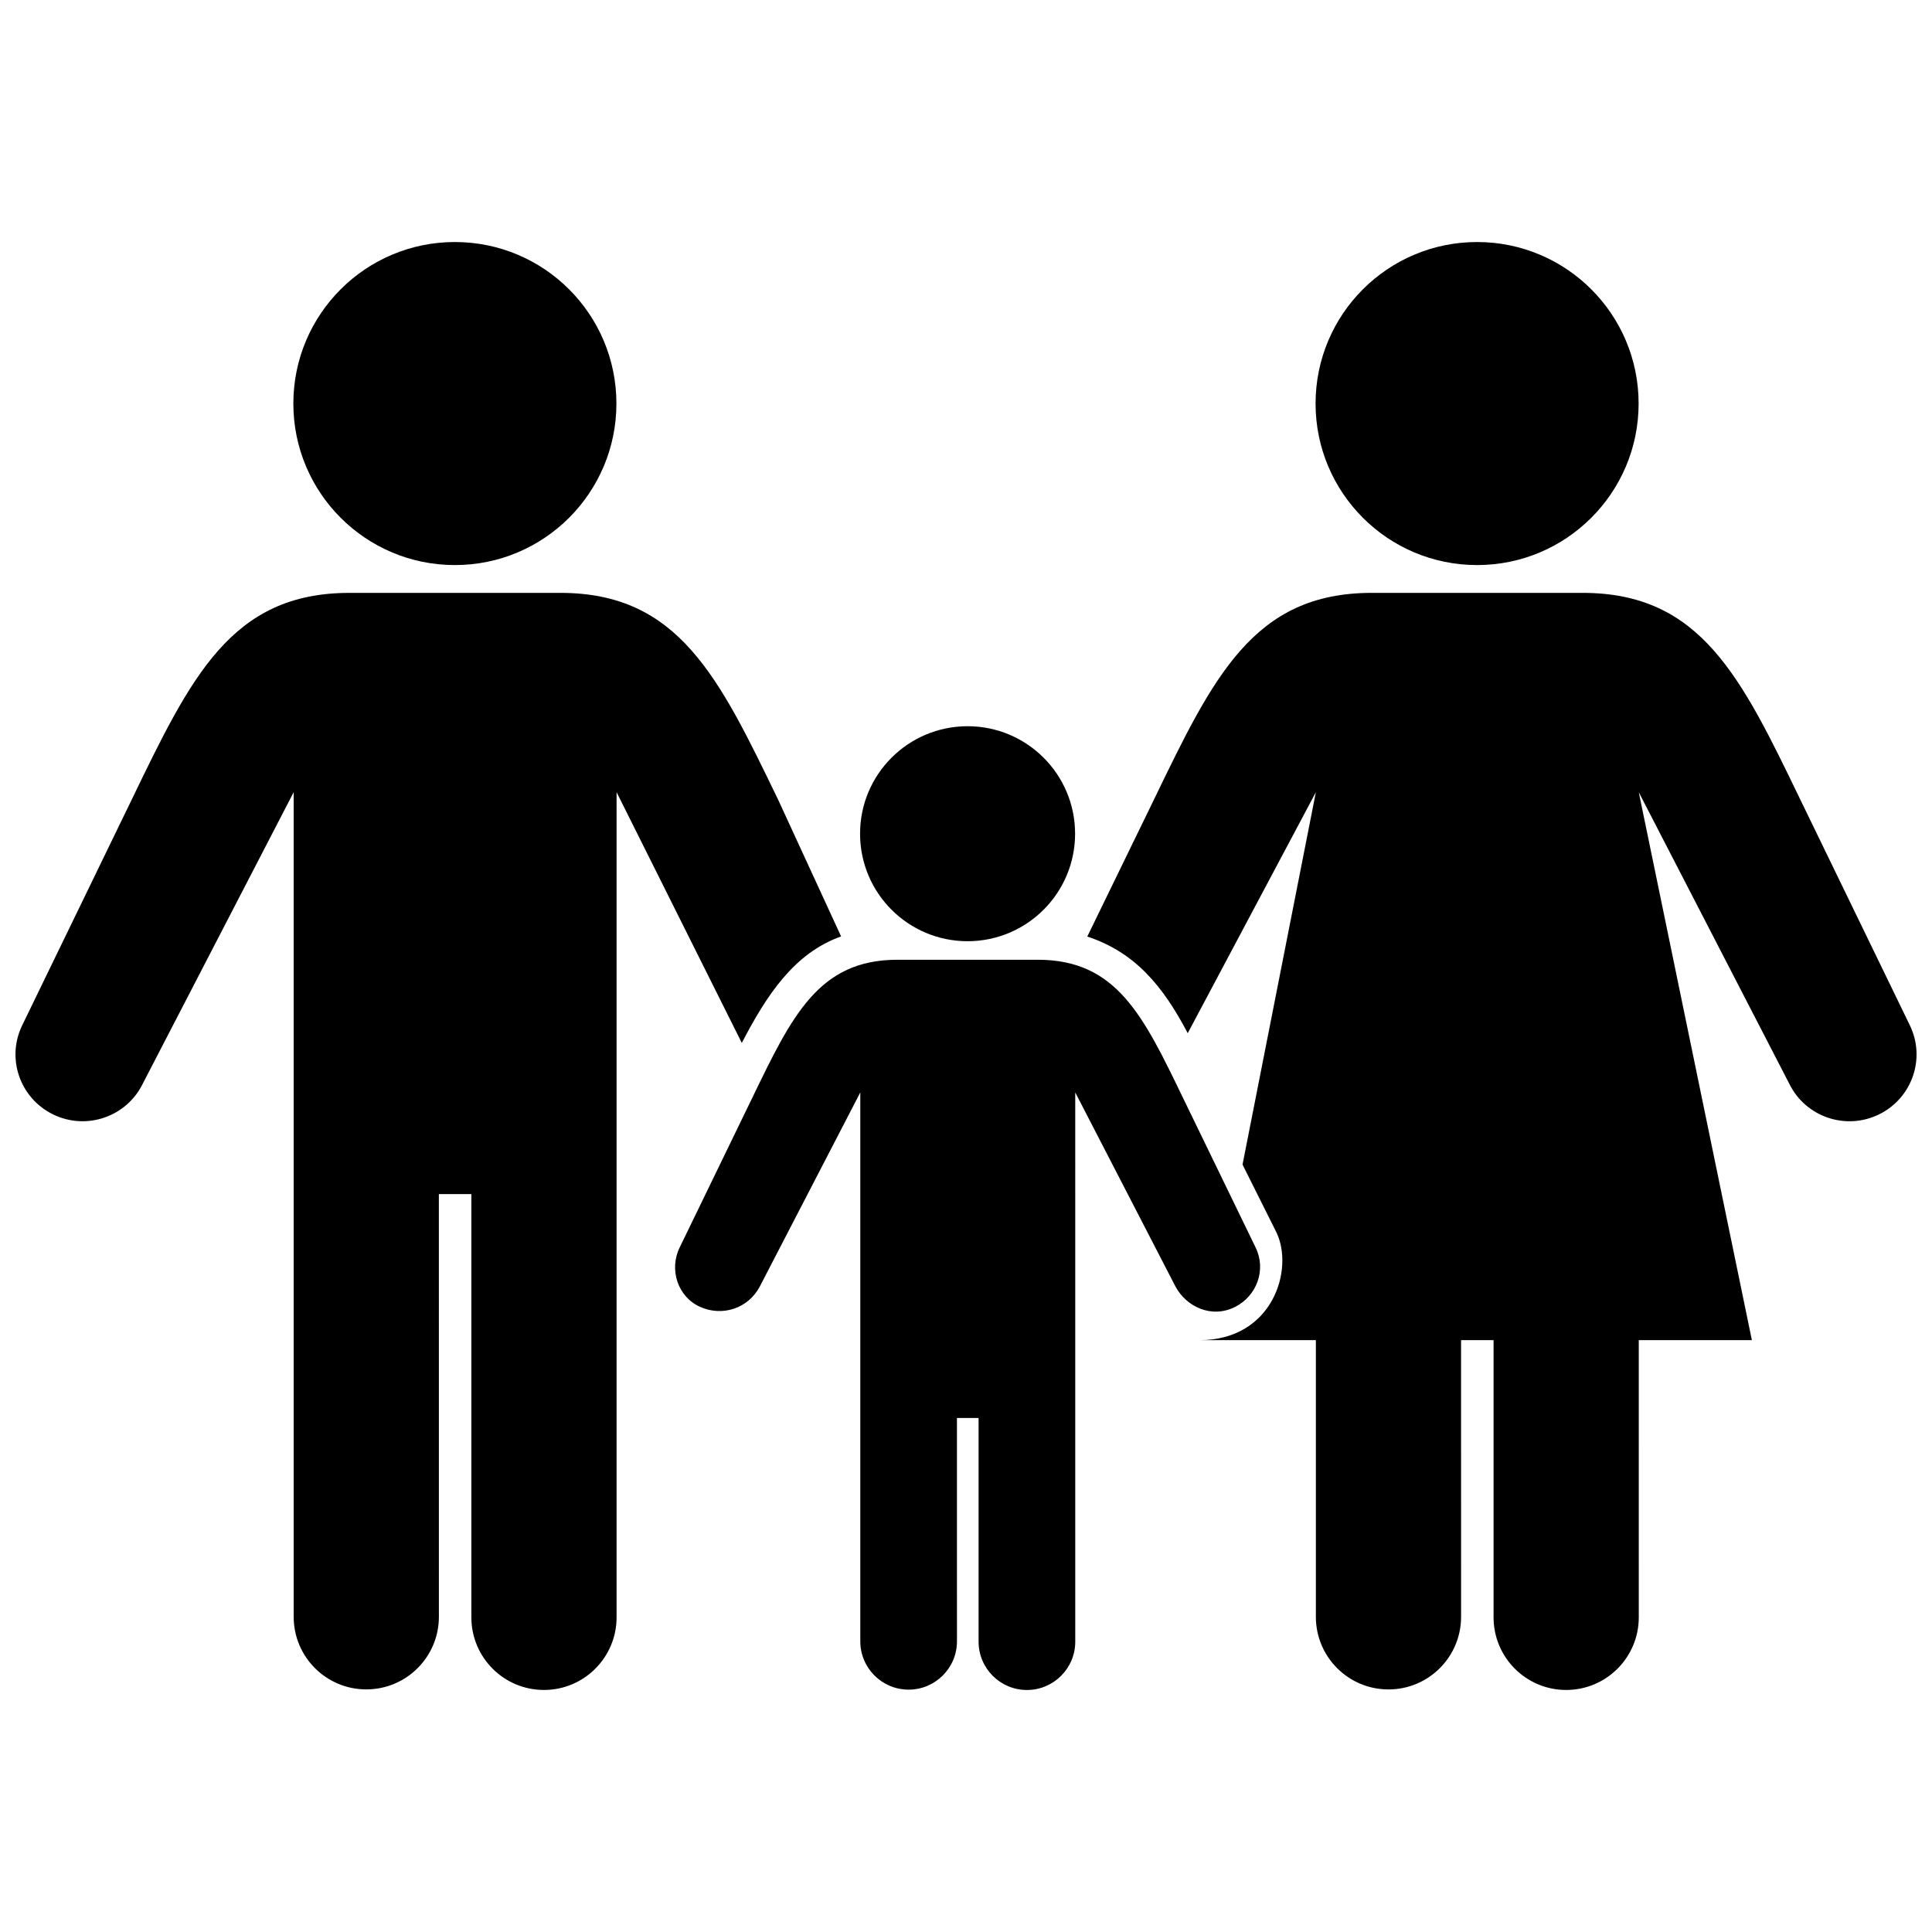 <?xml version="1.0" encoding="UTF-8"?>
<!-- The Best Svg Icon site in the world: iconSvg.co, Visit us! https://iconsvg.co -->
<svg width="800px" height="800px" version="1.1" viewBox="144 144 512 512" xmlns="http://www.w3.org/2000/svg">
 <defs>
  <clipPath id="a">
   <path d="m148.09 208h503.81v384h-503.81z"/>
  </clipPath>
 </defs>
 <g clip-path="url(#a)">
  <path d="m428.91 364.94c0 15.738-12.758 28.492-28.492 28.492-15.738 0-28.492-12.75-28.492-28.492 0-15.734 12.758-28.484 28.492-28.484 15.738 0 28.492 12.75 28.492 28.484zm-136.4-63.82h-55.91c-31.391 0-42.02 22.371-57.781 54.969l-28.922 59.602c-4.297 8.797-0.613 19.363 8.184 23.648 8.801 4.297 19.453 0.645 23.75-8.152l39.996-77.25v218.53c0 10.625 8.609 19.242 19.242 19.242 10.629 0 19.242-8.613 19.242-19.242l-0.008-112.02h8.613v112.17c0 10.621 8.613 19.242 19.242 19.242 10.625 0 19.242-8.621 19.242-19.242v-218.68l33.188 66.453c6.641-12.797 13.93-23.82 26.312-28.227l-16.609-36.078c-15.762-32.598-26.387-54.965-57.781-54.965zm-27.965-7.371c23.641 0 42.809-19.16 42.809-42.805 0-23.641-19.164-42.805-42.809-42.805-23.645 0-42.805 19.164-42.805 42.805 0 23.645 19.16 42.805 42.805 42.805zm385.57 121.94-28.922-59.602c-15.766-32.602-26.383-54.969-57.781-54.969h-55.914c-31.387 0-42.02 22.371-57.781 54.969l-17.578 36.109c12.57 4.156 19.961 12.93 26.621 25.609l33.957-63.867-19.434 98.688 8.953 17.906c4.762 9.758-0.855 28.625-20.367 28.625h30.848v73.32c0 10.625 8.621 19.242 19.242 19.242 10.625 0 19.242-8.613 19.242-19.242l-0.004-73.324h8.613v73.465c0 10.621 8.613 19.242 19.242 19.242 10.625 0 19.242-8.621 19.242-19.242l-0.004-73.465h29.977l-29.977-145.21 39.883 77.25c4.297 8.797 14.953 12.449 23.75 8.152 8.805-4.293 12.484-14.855 8.191-23.652zm-114.67-121.94c23.641 0 42.805-19.16 42.805-42.805 0-23.641-19.164-42.805-42.805-42.805s-42.805 19.164-42.805 42.805c0 23.645 19.16 42.805 42.805 42.805zm-77.945 141.18c-10.496-21.695-17.562-36.586-38.461-36.586h-37.215c-20.895 0-27.965 14.895-38.461 36.586l-19.25 39.676c-2.856 5.856-0.504 13.094 5.445 15.742 5.812 2.594 12.691 0.492 15.805-5.426l26.625-51.418v145.46c0 7.07 5.734 12.809 12.809 12.809 7.074 0 12.809-5.738 12.809-12.809l-0.004-59.184h5.734v59.273c0 7.074 5.734 12.812 12.809 12.812s12.809-5.738 12.809-12.812l-0.004-145.55 26.551 51.418c2.856 5.352 9.543 8.594 15.809 5.426 5.812-2.938 8.305-9.891 5.445-15.742z"/>
 </g>
</svg>